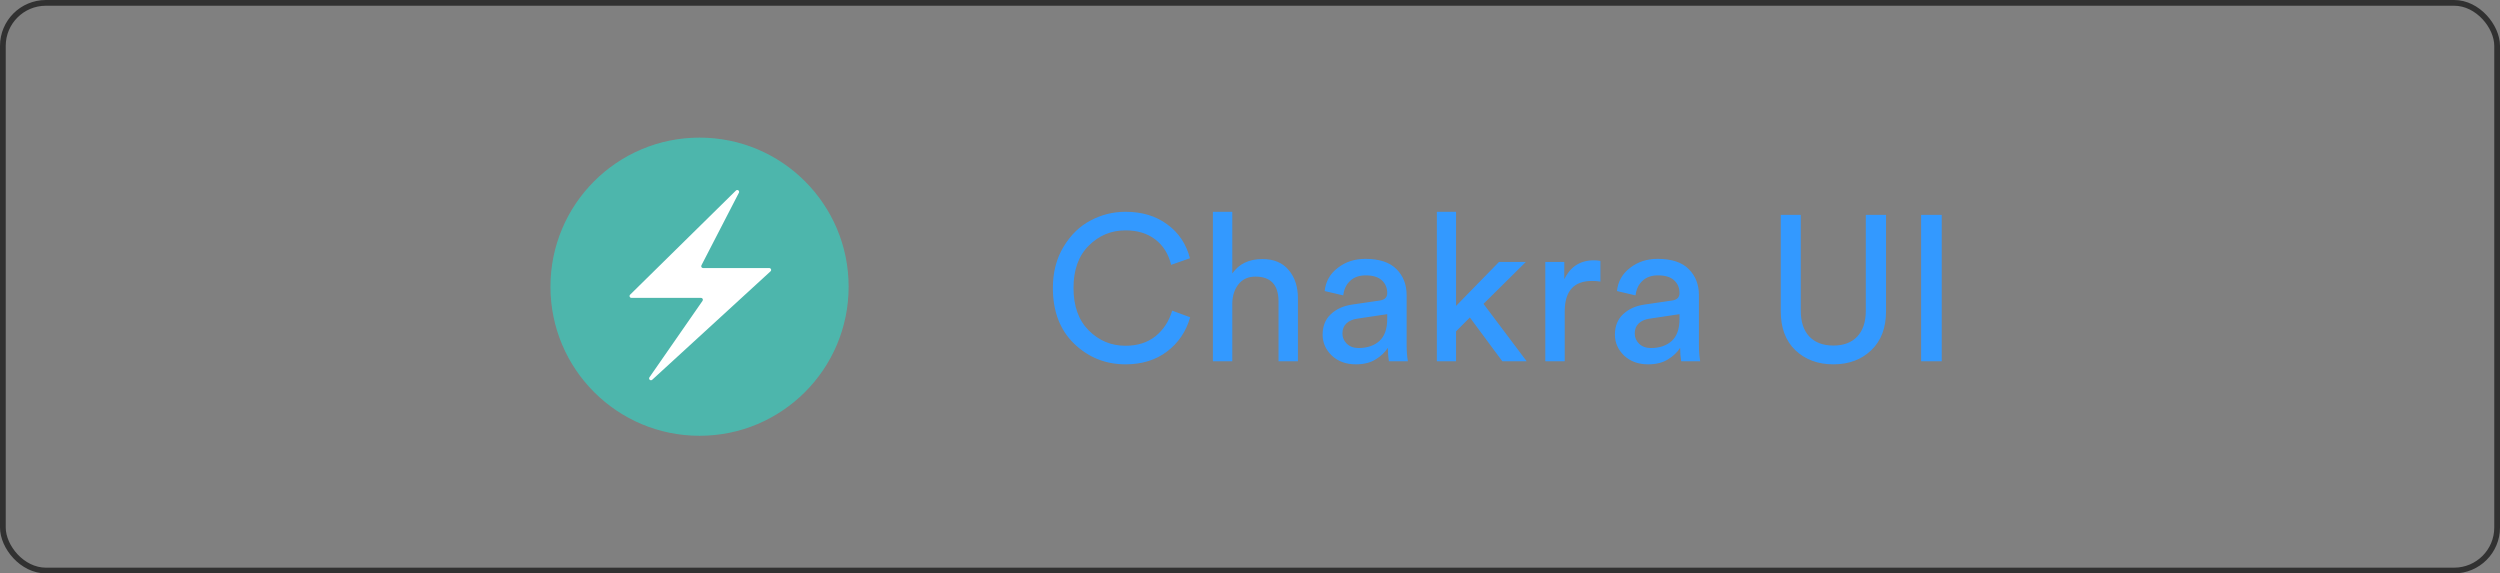 <svg xmlns="http://www.w3.org/2000/svg" width="218" height="50" viewBox="0 0 218 50" fill="none"><rect x="0" y="0" width="218" height="50" fill="#808080" stroke="none"/><rect x="0.25" y="0.25" width="217.5" height="49.5" rx="3.75" stroke="#313131" stroke-width="0.5"></rect><path d="M61 38C68.18 38 74 32.18 74 25C74 17.82 68.18 12 61 12C53.82 12 48 17.82 48 25C48 32.18 53.82 38 61 38Z" fill="#4DB6AC"></path><path d="M67.082 23.375H61.309C61.281 23.375 61.254 23.368 61.229 23.354C61.205 23.341 61.185 23.321 61.17 23.297C61.156 23.273 61.147 23.246 61.146 23.218C61.145 23.191 61.151 23.163 61.164 23.138L64.434 16.803C64.451 16.769 64.456 16.73 64.447 16.692C64.438 16.655 64.416 16.622 64.385 16.599C64.354 16.576 64.316 16.565 64.278 16.568C64.239 16.57 64.203 16.587 64.176 16.613L54.946 25.696C54.922 25.718 54.907 25.747 54.9 25.779C54.893 25.811 54.896 25.843 54.908 25.873C54.921 25.903 54.941 25.929 54.968 25.947C54.995 25.965 55.027 25.975 55.059 25.974H61.13C61.16 25.974 61.189 25.983 61.214 25.998C61.239 26.013 61.26 26.035 61.274 26.062C61.287 26.088 61.294 26.118 61.292 26.147C61.29 26.177 61.28 26.205 61.263 26.23L56.632 32.902C56.608 32.934 56.598 32.974 56.603 33.014C56.608 33.054 56.627 33.091 56.657 33.117C56.687 33.144 56.726 33.158 56.766 33.158C56.806 33.157 56.845 33.142 56.874 33.115L67.192 23.657C67.216 23.635 67.233 23.606 67.24 23.574C67.247 23.542 67.245 23.509 67.233 23.479C67.221 23.448 67.2 23.422 67.173 23.404C67.146 23.385 67.114 23.375 67.082 23.375Z" fill="white"></path><path d="M98.146 31.77C96.406 31.77 94.912 31.17 93.664 29.97C92.428 28.77 91.81 27.15 91.81 25.11C91.81 23.742 92.122 22.542 92.746 21.51C93.37 20.478 94.156 19.716 95.104 19.224C96.052 18.72 97.066 18.468 98.146 18.468C99.586 18.468 100.798 18.834 101.782 19.566C102.778 20.286 103.438 21.27 103.762 22.518L102.124 23.094C101.884 22.134 101.422 21.396 100.738 20.88C100.054 20.352 99.19 20.088 98.146 20.088C96.898 20.088 95.83 20.532 94.942 21.42C94.054 22.296 93.61 23.526 93.61 25.11C93.61 26.694 94.054 27.93 94.942 28.818C95.83 29.706 96.898 30.15 98.146 30.15C99.19 30.15 100.06 29.874 100.756 29.322C101.452 28.758 101.938 28.014 102.214 27.09L103.78 27.666C103.432 28.902 102.76 29.898 101.764 30.654C100.78 31.398 99.574 31.77 98.146 31.77ZM107.456 26.406V31.5H105.764V18.468H107.456V23.85C108.032 23.01 108.908 22.59 110.084 22.59C111.08 22.59 111.842 22.908 112.37 23.544C112.91 24.18 113.18 25.002 113.18 26.01V31.5H111.488V26.298C111.488 24.846 110.816 24.12 109.472 24.12C108.848 24.12 108.362 24.336 108.014 24.768C107.666 25.188 107.48 25.734 107.456 26.406ZM115.332 29.178C115.332 28.434 115.572 27.84 116.052 27.396C116.532 26.94 117.168 26.658 117.96 26.55L120.3 26.208C120.744 26.148 120.966 25.932 120.966 25.56C120.966 25.104 120.81 24.732 120.498 24.444C120.186 24.156 119.718 24.012 119.094 24.012C118.518 24.012 118.062 24.174 117.726 24.498C117.39 24.81 117.192 25.23 117.132 25.758L115.512 25.38C115.596 24.552 115.974 23.88 116.646 23.364C117.318 22.836 118.122 22.572 119.058 22.572C120.282 22.572 121.188 22.872 121.776 23.472C122.364 24.06 122.658 24.816 122.658 25.74V30.078C122.658 30.594 122.694 31.068 122.766 31.5H121.11C121.05 31.14 121.02 30.75 121.02 30.33C120.78 30.714 120.426 31.05 119.958 31.338C119.502 31.626 118.926 31.77 118.23 31.77C117.378 31.77 116.682 31.518 116.142 31.014C115.602 30.498 115.332 29.886 115.332 29.178ZM118.464 30.348C119.22 30.348 119.826 30.144 120.282 29.736C120.738 29.328 120.966 28.68 120.966 27.792V27.396L118.32 27.792C117.936 27.852 117.63 27.99 117.402 28.206C117.174 28.422 117.06 28.716 117.06 29.088C117.06 29.424 117.186 29.718 117.438 29.97C117.702 30.222 118.044 30.348 118.464 30.348ZM133.052 22.842L129.362 26.496L133.124 31.5H131L128.174 27.684L126.968 28.89V31.5H125.294V18.468H126.968V26.676L130.712 22.842H133.052ZM139.557 22.752V24.552C139.305 24.516 139.059 24.498 138.819 24.498C137.235 24.498 136.443 25.386 136.443 27.162V31.5H134.751V22.842H136.407V24.354C136.935 23.25 137.799 22.698 138.999 22.698C139.191 22.698 139.377 22.716 139.557 22.752ZM140.82 29.178C140.82 28.434 141.06 27.84 141.54 27.396C142.02 26.94 142.656 26.658 143.448 26.55L145.788 26.208C146.232 26.148 146.454 25.932 146.454 25.56C146.454 25.104 146.298 24.732 145.986 24.444C145.674 24.156 145.206 24.012 144.582 24.012C144.006 24.012 143.55 24.174 143.214 24.498C142.878 24.81 142.68 25.23 142.62 25.758L141 25.38C141.084 24.552 141.462 23.88 142.134 23.364C142.806 22.836 143.61 22.572 144.546 22.572C145.77 22.572 146.676 22.872 147.264 23.472C147.852 24.06 148.146 24.816 148.146 25.74V30.078C148.146 30.594 148.182 31.068 148.254 31.5H146.598C146.538 31.14 146.508 30.75 146.508 30.33C146.268 30.714 145.914 31.05 145.446 31.338C144.99 31.626 144.414 31.77 143.718 31.77C142.866 31.77 142.17 31.518 141.63 31.014C141.09 30.498 140.82 29.886 140.82 29.178ZM143.952 30.348C144.708 30.348 145.314 30.144 145.77 29.736C146.226 29.328 146.454 28.68 146.454 27.792V27.396L143.808 27.792C143.424 27.852 143.118 27.99 142.89 28.206C142.662 28.422 142.548 28.716 142.548 29.088C142.548 29.424 142.674 29.718 142.926 29.97C143.19 30.222 143.532 30.348 143.952 30.348ZM163.166 30.546C162.314 31.362 161.216 31.77 159.872 31.77C158.528 31.77 157.424 31.362 156.56 30.546C155.708 29.73 155.282 28.596 155.282 27.144V18.738H157.028V27.09C157.028 28.062 157.274 28.812 157.766 29.34C158.27 29.868 158.972 30.132 159.872 30.132C160.772 30.132 161.468 29.868 161.96 29.34C162.452 28.812 162.698 28.062 162.698 27.09V18.738H164.462V27.144C164.462 28.596 164.03 29.73 163.166 30.546ZM169.32 31.5H167.52V18.738H169.32V31.5Z" fill="#3399FF"></path></svg>